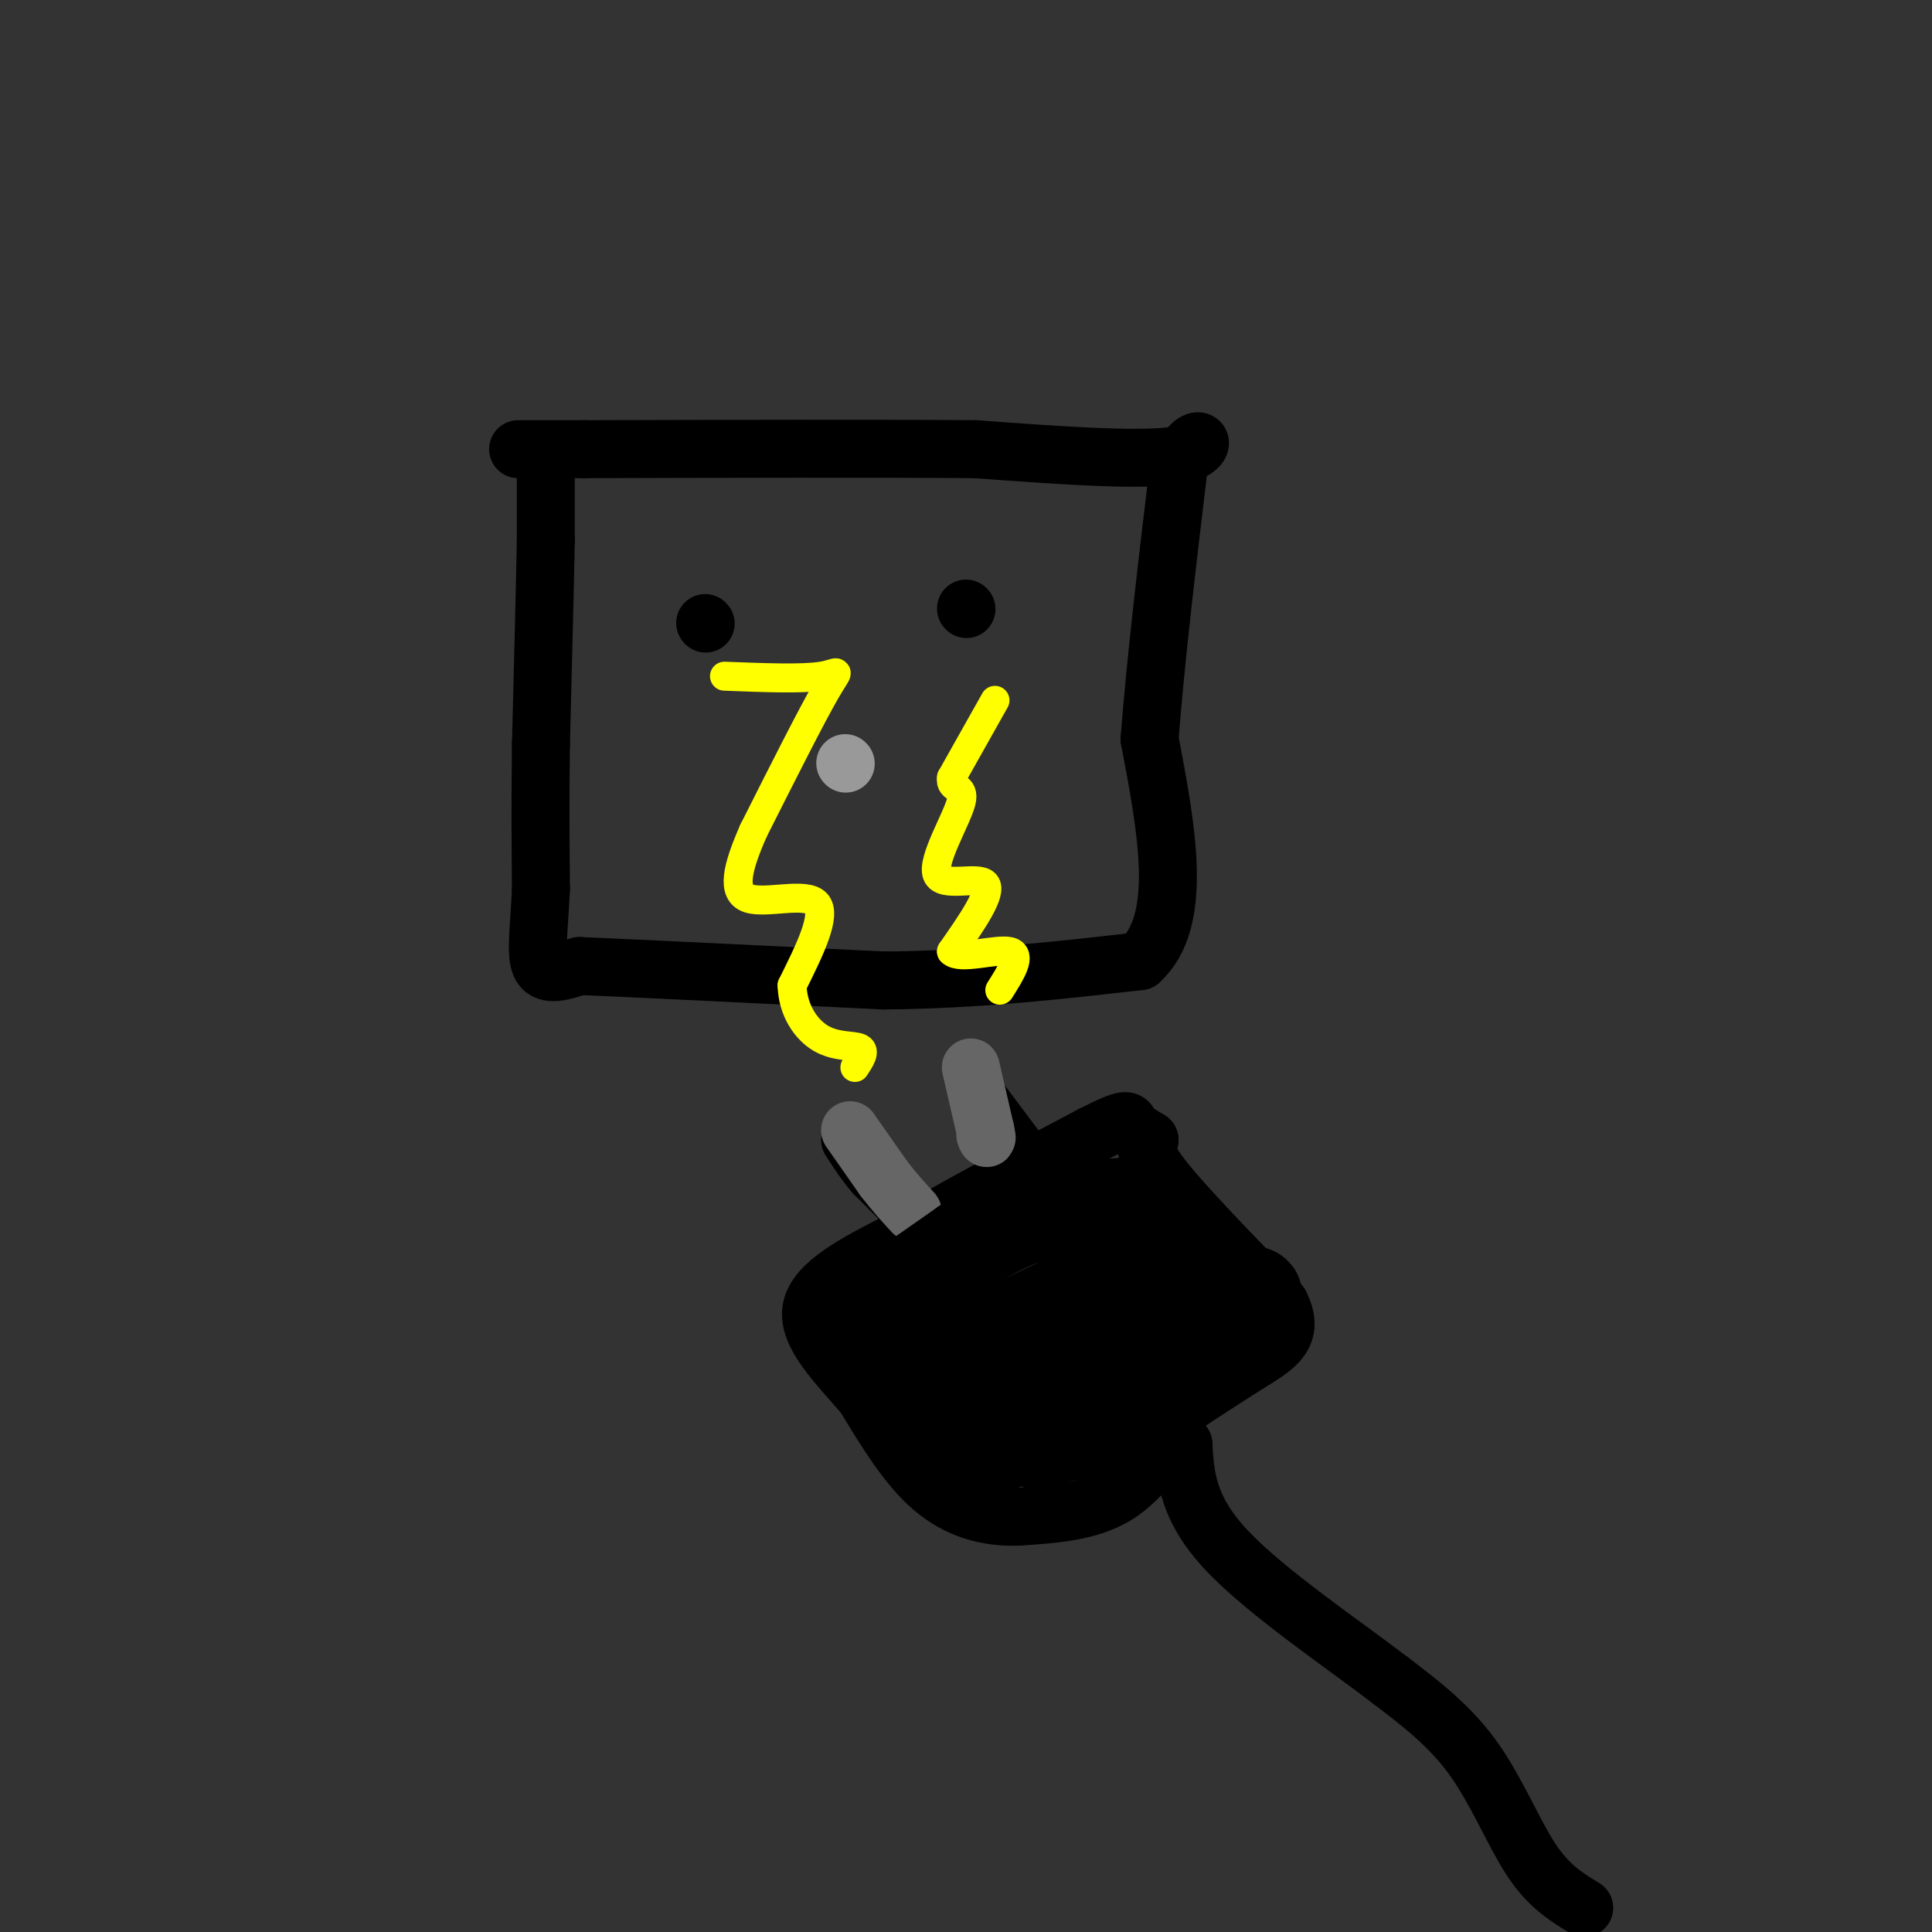 <svg viewBox='0 0 400 400' version='1.1' xmlns='http://www.w3.org/2000/svg' xmlns:xlink='http://www.w3.org/1999/xlink'><rect x="0" y="0" width="400" height="400" fill="#333333" stroke="none"/><g fill='none' stroke='rgb(0,0,0)' stroke-width='12' stroke-linecap='round' stroke-linejoin='round'><path d='M113,98c0.000,0.000 0.000,14.000 0,14'/><path d='M113,112c-0.167,9.333 -0.583,25.667 -1,42'/><path d='M112,154c-0.167,12.000 -0.083,21.000 0,30'/><path d='M112,184c-0.356,8.222 -1.244,13.778 0,16c1.244,2.222 4.622,1.111 8,0'/><path d='M120,200c11.833,0.500 37.417,1.750 63,3'/><path d='M183,203c19.333,-0.167 36.167,-2.083 53,-4'/><path d='M236,199c9.167,-8.333 5.583,-27.167 2,-46'/><path d='M238,153c1.333,-17.000 3.667,-36.500 6,-56'/><path d='M244,97c3.067,-9.333 7.733,-4.667 1,-3c-6.733,1.667 -24.867,0.333 -43,-1'/><path d='M202,93c-20.667,-0.167 -50.833,-0.083 -81,0'/><path d='M121,93c-15.667,0.000 -14.333,0.000 -13,0'/><path d='M146,129c0.000,0.000 0.100,0.100 0.1,0.1'/><path d='M200,126c0.000,0.000 0.100,0.100 0.1,0.1'/></g>
<g fill='none' stroke='rgb(153,153,153)' stroke-width='12' stroke-linecap='round' stroke-linejoin='round'><path d='M175,158c0.000,0.000 0.100,0.100 0.1,0.1'/></g>
<g fill='none' stroke='rgb(0,0,0)' stroke-width='12' stroke-linecap='round' stroke-linejoin='round'><path d='M328,395c-3.689,-2.244 -7.378,-4.489 -11,-10c-3.622,-5.511 -7.178,-14.289 -12,-21c-4.822,-6.711 -10.911,-11.356 -17,-16'/><path d='M288,348c-9.800,-7.511 -25.800,-18.289 -34,-27c-8.200,-8.711 -8.600,-15.356 -9,-22'/><path d='M245,299c-3.356,-1.422 -7.244,6.022 -13,10c-5.756,3.978 -13.378,4.489 -21,5'/><path d='M211,314c-6.644,0.289 -12.756,-1.489 -18,-6c-5.244,-4.511 -9.622,-11.756 -14,-19'/><path d='M179,289c-5.422,-6.333 -11.978,-12.667 -11,-18c0.978,-5.333 9.489,-9.667 18,-14'/><path d='M186,257c9.667,-6.000 24.833,-14.000 40,-22'/><path d='M226,235c7.822,-4.000 7.378,-3.000 8,-2c0.622,1.000 2.311,2.000 4,3'/><path d='M238,236c-0.044,0.822 -2.156,1.378 2,7c4.156,5.622 14.578,16.311 25,27'/><path d='M265,270c3.311,6.378 -0.911,8.822 -6,12c-5.089,3.178 -11.044,7.089 -17,11'/><path d='M188,250c0.000,0.000 -7.000,-7.000 -7,-7'/><path d='M181,243c-2.000,-2.333 -3.500,-4.667 -5,-7'/><path d='M212,240c0.000,0.000 -9.000,-12.000 -9,-12'/></g>
<g fill='none' stroke='rgb(102,102,102)' stroke-width='12' stroke-linecap='round' stroke-linejoin='round'><path d='M176,234c0.000,0.000 7.000,10.000 7,10'/><path d='M183,244c2.167,2.833 4.083,4.917 6,7'/><path d='M201,221c0.000,0.000 3.000,13.000 3,13'/><path d='M204,234c0.500,2.333 0.250,1.667 0,1'/></g>
<g fill='none' stroke='rgb(255,255,0)' stroke-width='6' stroke-linecap='round' stroke-linejoin='round'><path d='M150,140c8.000,0.311 16.000,0.622 20,0c4.000,-0.622 4.000,-2.178 1,3c-3.000,5.178 -9.000,17.089 -15,29'/><path d='M156,172c-3.440,7.798 -4.542,12.792 -1,14c3.542,1.208 11.726,-1.369 14,1c2.274,2.369 -1.363,9.685 -5,17'/><path d='M164,204c0.095,5.048 2.833,9.167 6,11c3.167,1.833 6.762,1.381 8,2c1.238,0.619 0.119,2.310 -1,4'/><path d='M206,145c0.000,0.000 -9.000,16.000 -9,16'/><path d='M197,161c-0.455,2.686 2.909,1.400 2,5c-0.909,3.600 -6.091,12.085 -5,15c1.091,2.915 8.455,0.262 10,2c1.545,1.738 -2.727,7.869 -7,14'/><path d='M197,197c1.667,1.822 9.333,-0.622 12,0c2.667,0.622 0.333,4.311 -2,8'/></g>
<g fill='none' stroke='rgb(0,0,0)' stroke-width='20' stroke-linecap='round' stroke-linejoin='round'><path d='M180,272c0.000,0.000 20.000,-14.000 20,-14'/><path d='M200,258c5.837,-3.707 10.431,-5.973 15,-7c4.569,-1.027 9.115,-0.815 13,-1c3.885,-0.185 7.110,-0.767 9,0c1.890,0.767 2.445,2.884 3,5'/><path d='M240,255c2.689,2.511 7.911,6.289 4,13c-3.911,6.711 -16.956,16.356 -30,26'/><path d='M214,294c-7.821,5.952 -12.375,7.833 -16,7c-3.625,-0.833 -6.321,-4.381 -8,-8c-1.679,-3.619 -2.339,-7.310 -3,-11'/><path d='M187,282c3.821,-1.536 14.875,0.125 25,-4c10.125,-4.125 19.321,-14.036 18,-14c-1.321,0.036 -13.161,10.018 -25,20'/><path d='M205,284c-4.911,3.713 -4.687,2.995 -2,2c2.687,-0.995 7.839,-2.268 13,-6c5.161,-3.732 10.332,-9.923 9,-11c-1.332,-1.077 -9.166,2.962 -17,7'/><path d='M208,276c-3.154,1.291 -2.538,1.017 -2,2c0.538,0.983 1.000,3.222 4,3c3.000,-0.222 8.538,-2.906 9,0c0.462,2.906 -4.154,11.402 -5,15c-0.846,3.598 2.077,2.299 5,1'/><path d='M219,297c4.156,-0.511 12.044,-2.289 19,-7c6.956,-4.711 12.978,-12.356 19,-20'/><path d='M257,270c3.500,-3.333 2.750,-1.667 2,0'/></g>
</svg>